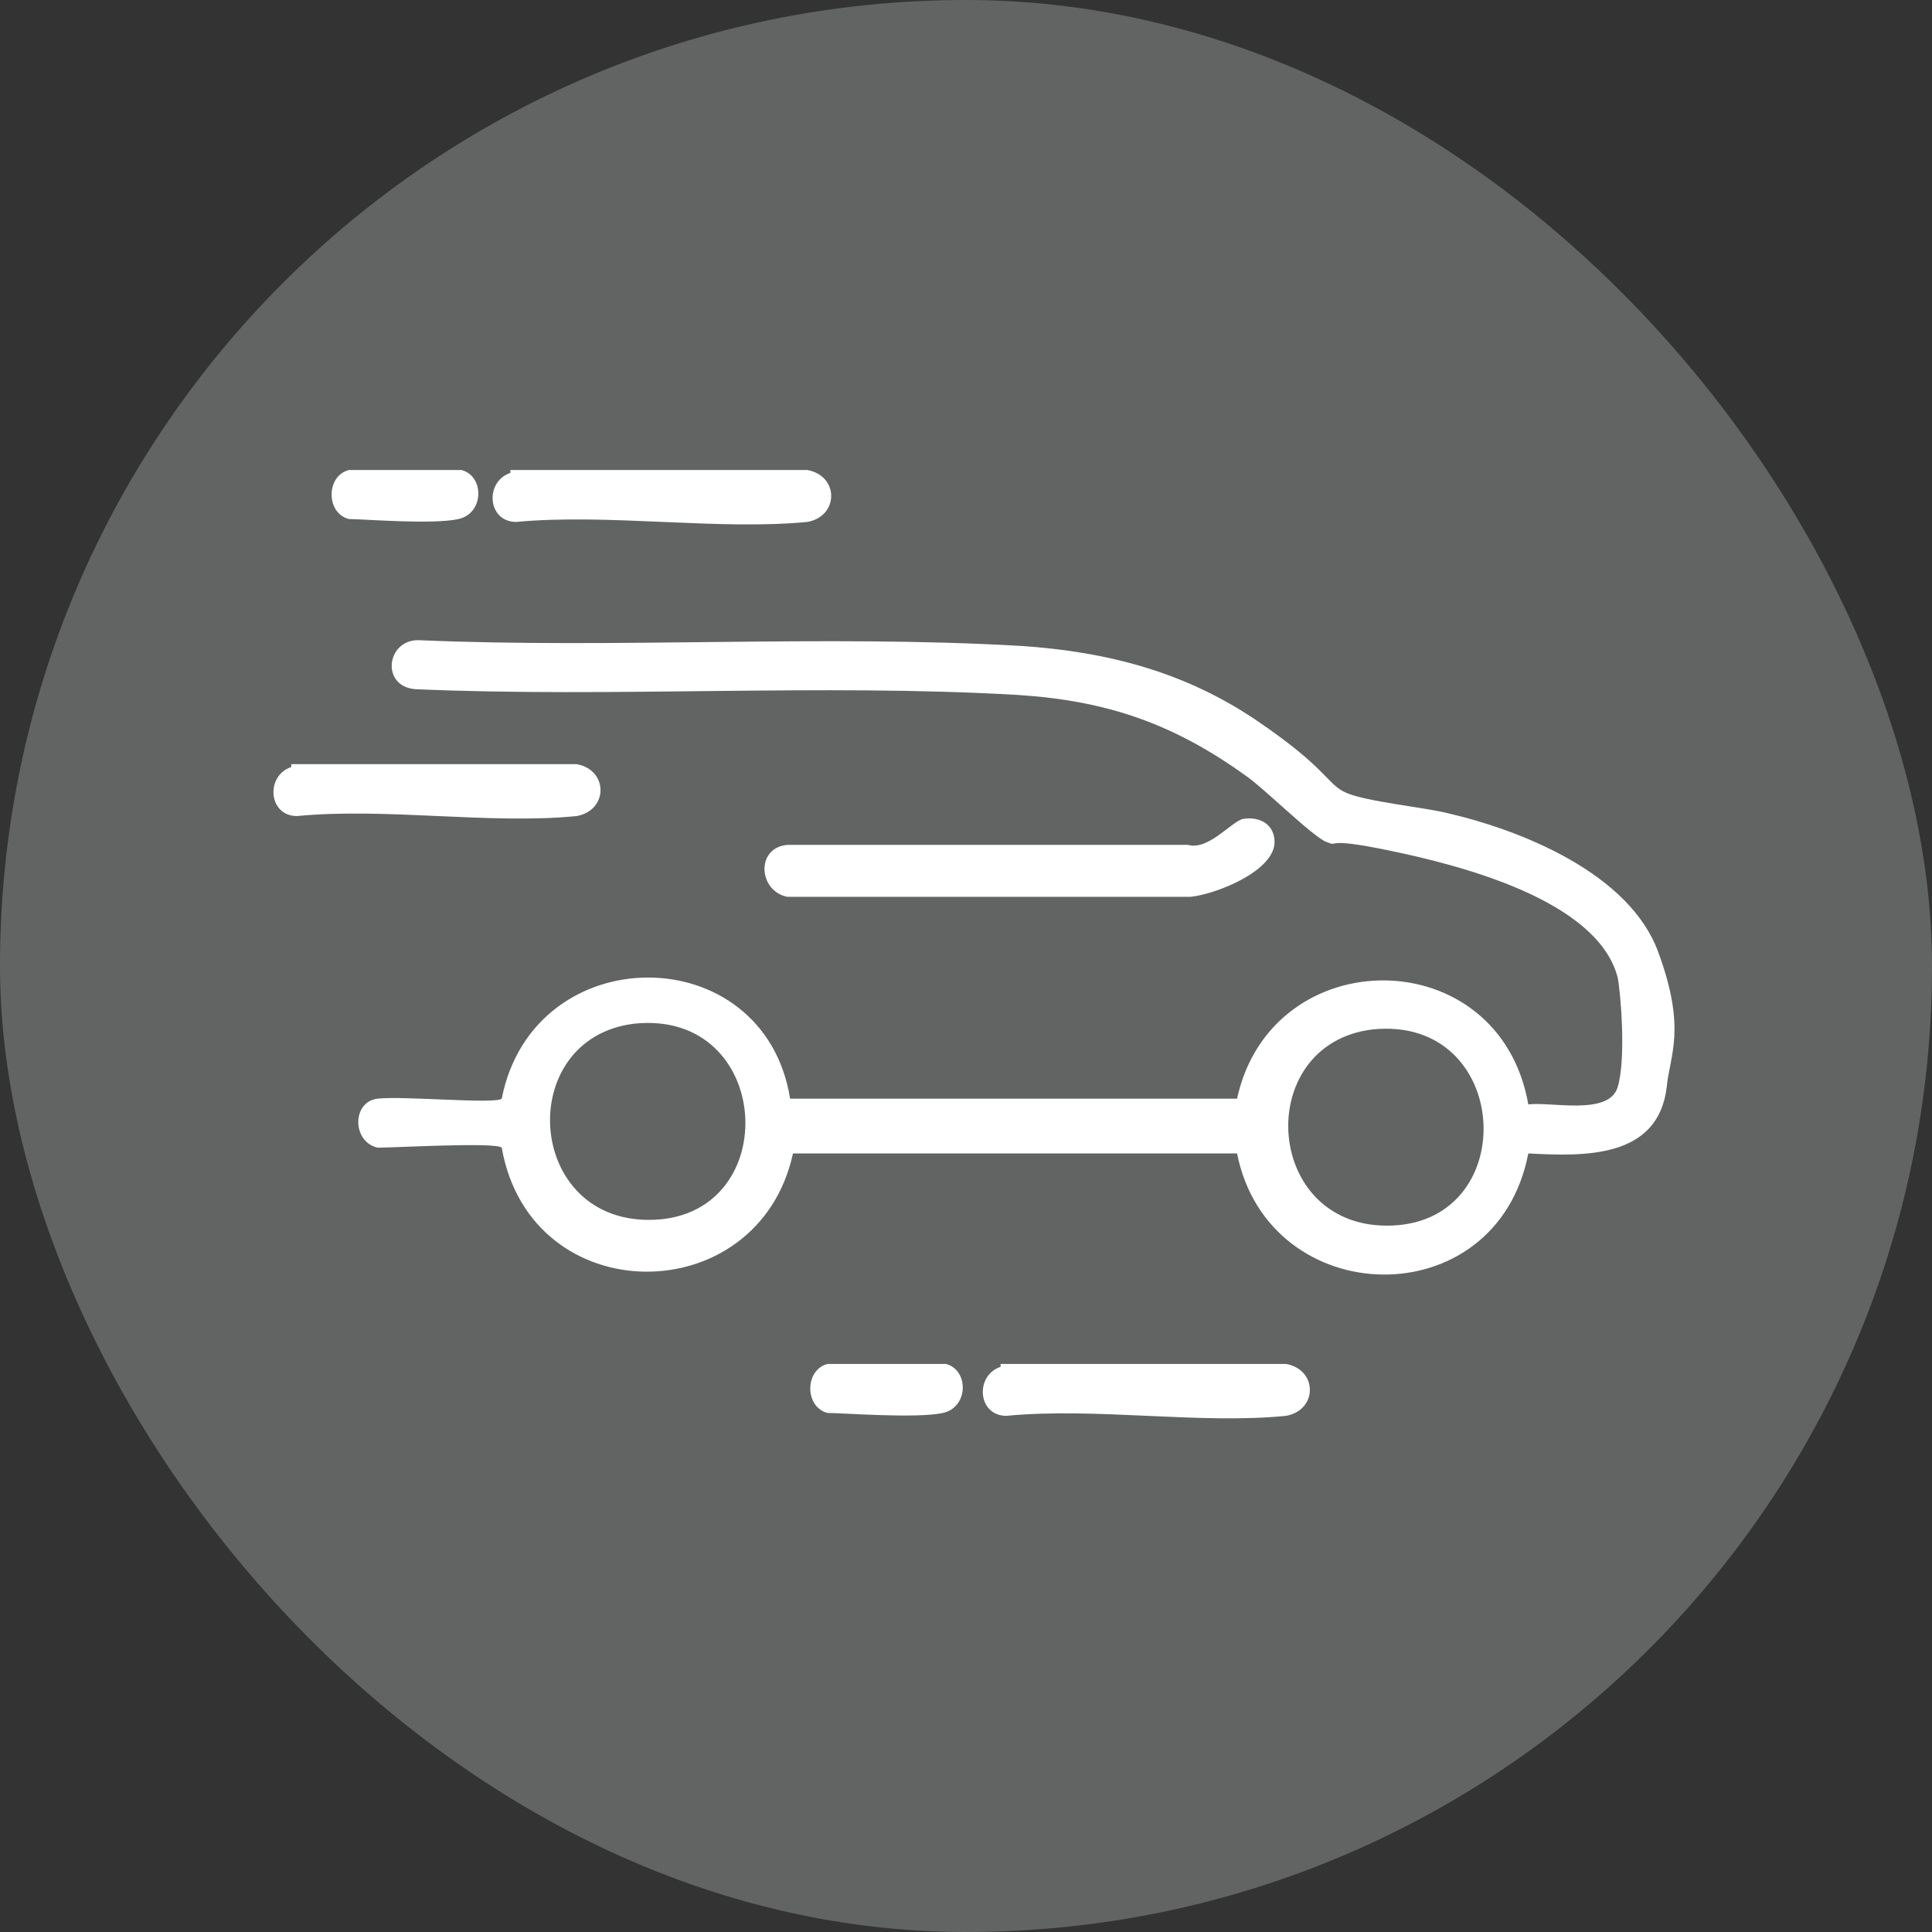 <svg xmlns="http://www.w3.org/2000/svg" id="Layer_2" viewBox="0 0 67 67"><rect x="0" y="0" width="67" height="67" fill="#333333" stroke="none"/><defs><style>      .st0 {        fill: #626464;      }      .st1 {        fill: #fff;      }    </style></defs><g id="Layer_1-2"><g><rect class="st0" x="0" y="0" width="67" height="67" rx="33.5" ry="33.5"></rect><path class="st1" d="M53,40c-1.1,5.7-9,5.5-10.1,0h-15.4c-1.2,5.5-9.1,5.5-10.1-.2-.2-.2-3.7,0-4.3,0-.9-.2-.9-1.6,0-1.7s4.1.2,4.3,0c1.1-5.6,9.1-5.6,10,0h15.5c1.2-5.5,9.1-5.5,10.1.2.8-.1,2.8.4,3.1-.6s.1-3.3,0-3.8c-.7-2.7-5.5-3.9-7.9-4.4s-1.7-.1-2.2-.3-2.2-1.9-2.8-2.3c-2.5-1.8-4.8-2.6-7.9-2.8-6.9-.4-14,.1-20.9-.2-1.2-.1-1-1.7.1-1.7,6.9.3,14-.2,20.9.2,3,.2,5.7.9,8.2,2.6s2.4,2.2,3.1,2.5,2.7.5,3.5.7c2.6.6,6.3,2.1,7.3,4.8s.4,3.6.3,4.7c-.3,2.5-2.9,2.4-4.8,2.3ZM22,35.5c-4.2.5-3.8,7,.7,6.8s4.1-7.3-.7-6.8ZM47.6,35.7c-4.2.5-3.8,7,.7,6.8s4.1-7.3-.7-6.8Z"></path><path class="st1" d="M43.1,28.4c.6-.1,1.1.2,1.1.8,0,1-2,1.8-2.9,1.9h-14c-1-.2-1.1-1.7,0-1.8h13.9c.7.2,1.5-.8,1.9-.9Z"></path><path class="st1" d="M17.7,16.3h10.3c1.1.2,1.1,1.6,0,1.8-3.1.3-6.9-.3-10.1,0-1,0-1.1-1.4-.2-1.7Z"></path><path class="st1" d="M10.1,26.5h9.9c1.1.2,1.1,1.6,0,1.8-3,.3-6.6-.3-9.7,0-1,0-1.1-1.4-.2-1.7Z"></path><path class="st1" d="M34.7,47.3h9.9c1.1.2,1.1,1.6,0,1.8-3,.3-6.6-.3-9.7,0-1,0-1.1-1.4-.2-1.7Z"></path><path class="st1" d="M28.7,47.3c.4,0,3.7,0,4.1,0,.8.2.8,1.5-.1,1.7s-3.5,0-4,0c-.8-.2-.8-1.5,0-1.7Z"></path><path class="st1" d="M12.1,16.3c.4,0,3.5,0,3.9,0,.8.2.8,1.5-.1,1.7s-3.3,0-3.8,0c-.8-.2-.8-1.5,0-1.7Z"></path></g></g></svg>